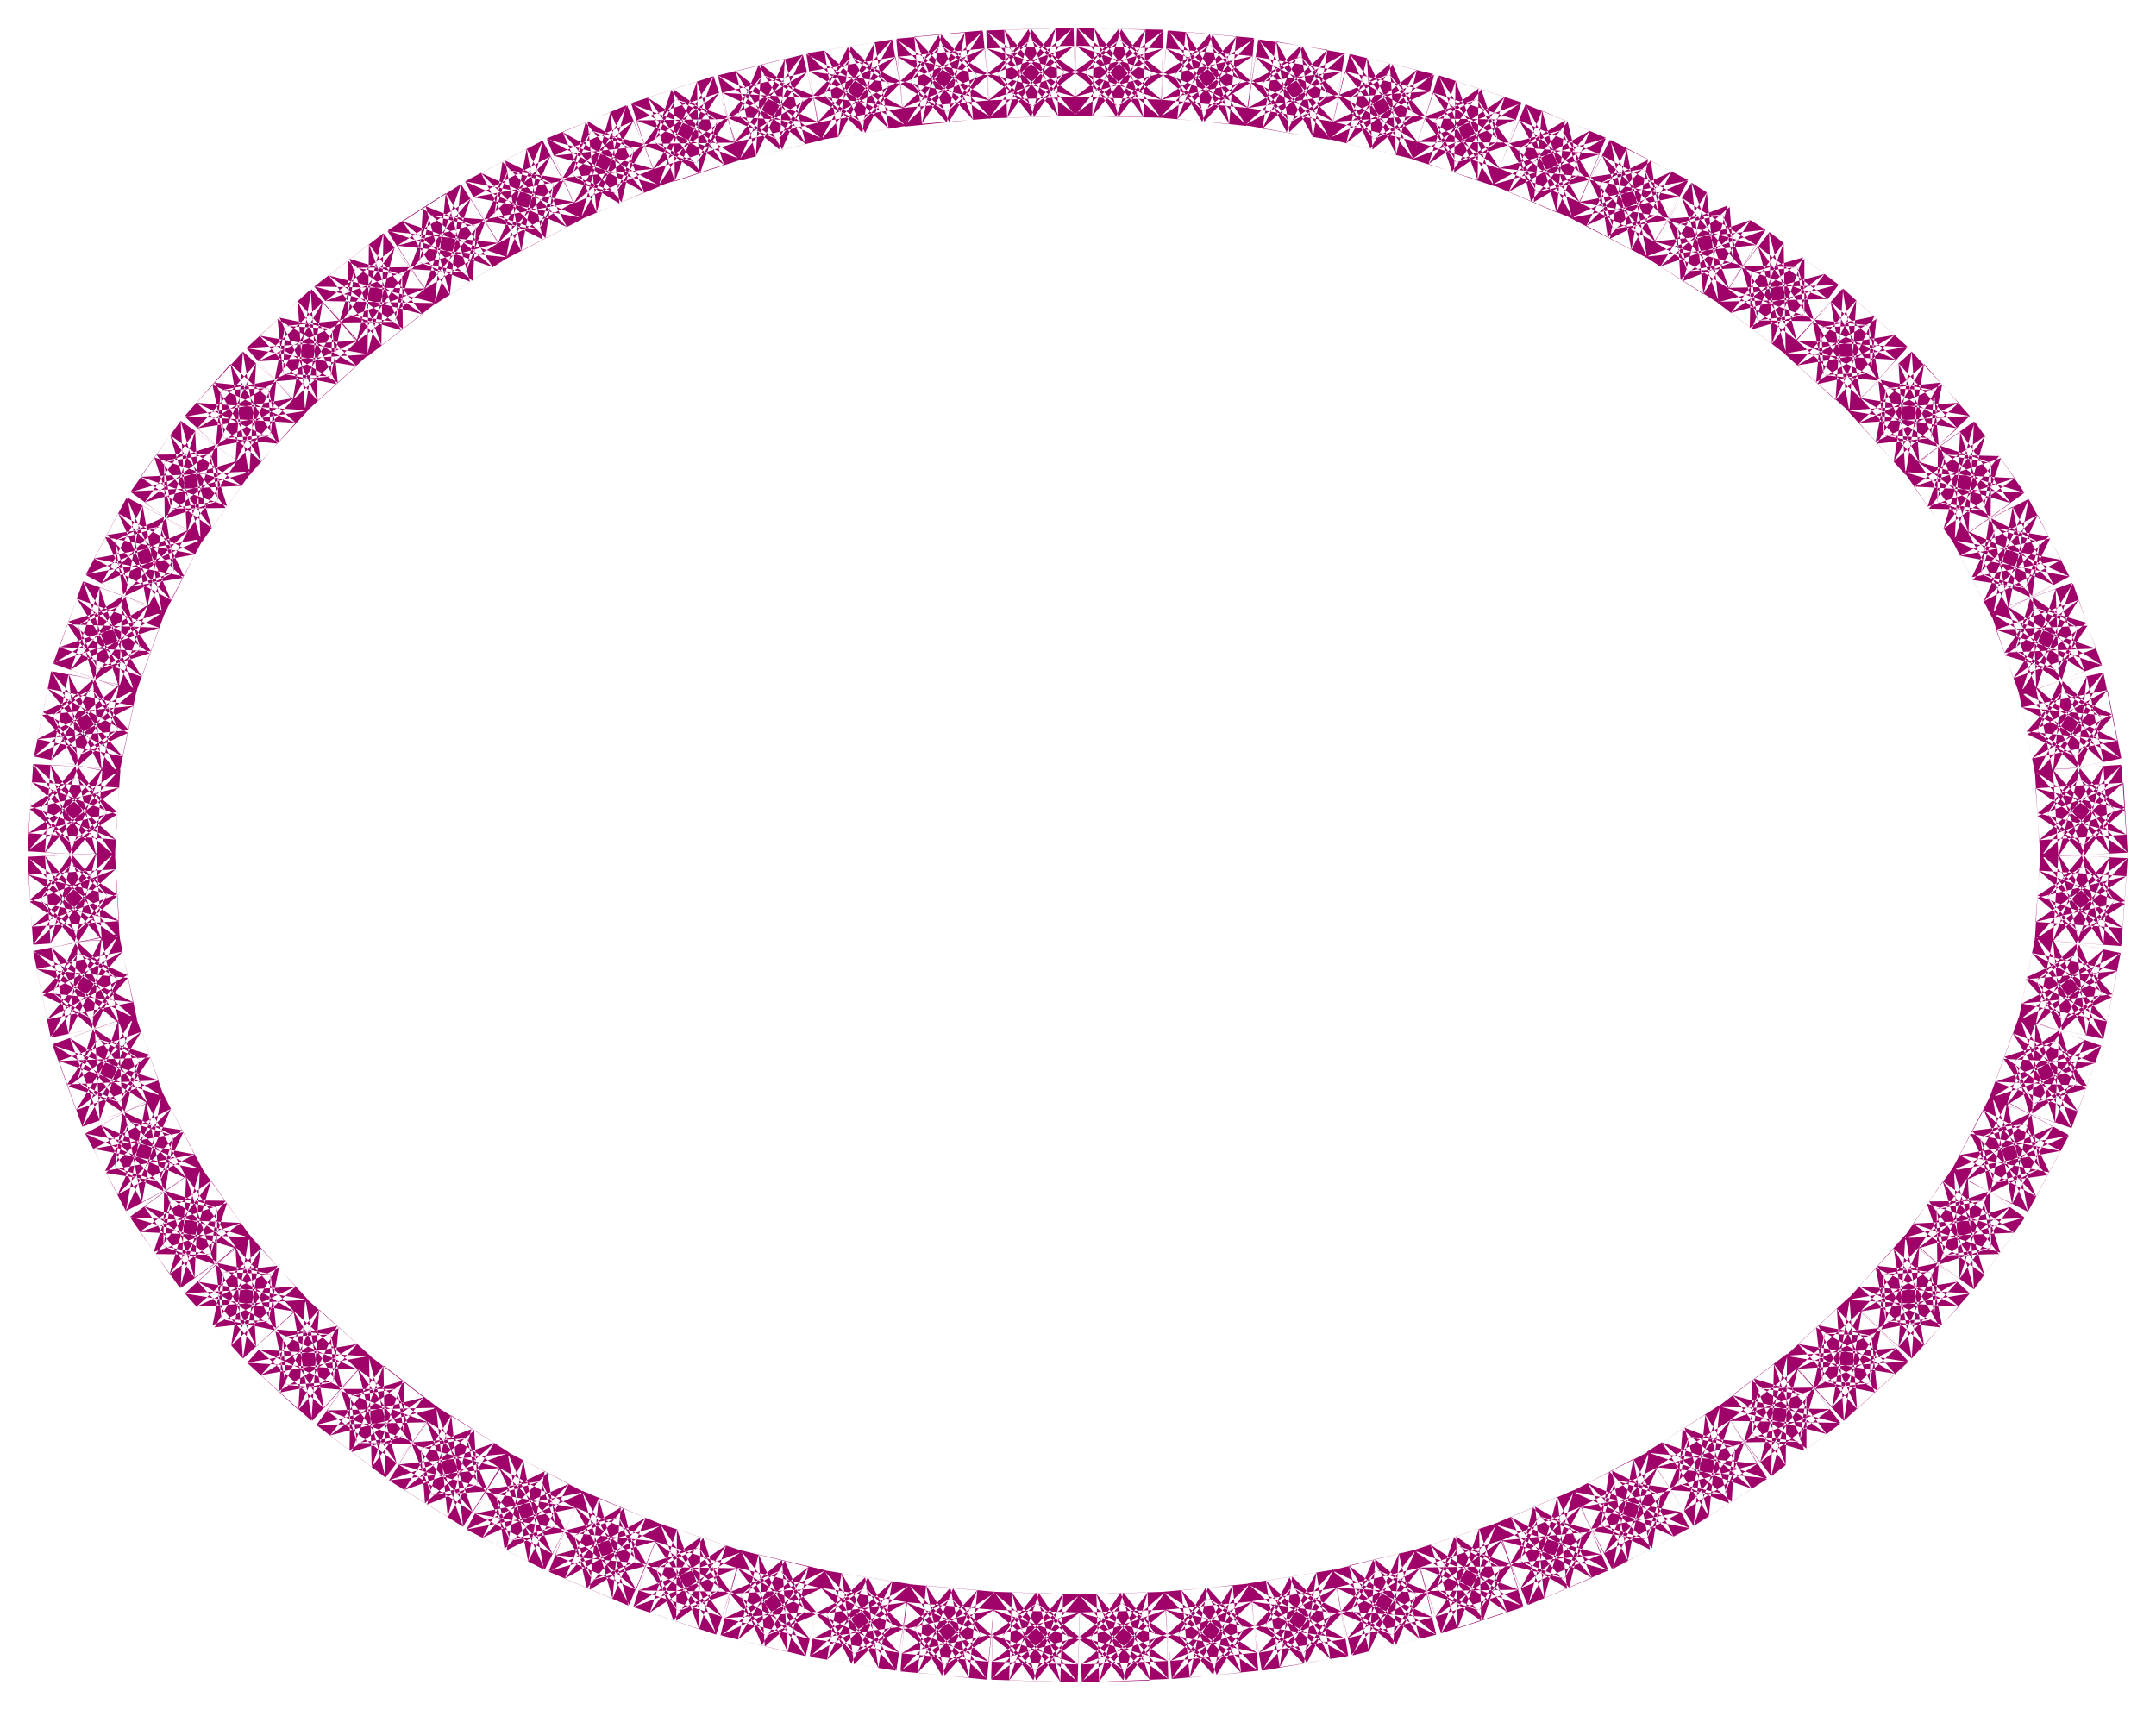 <svg xmlns="http://www.w3.org/2000/svg" width="493.465" height="391.446" fill-rule="evenodd" stroke-linecap="round" preserveAspectRatio="none" viewBox="0 0 3115 2471"><style>.brush1{fill:#9f0369}.pen1{stroke:none}</style><path d="m3055 1170-50-60-31 127 91-132-99 7 8 125 100-5-108-120 46 124 43-66-45 52 60-52-129-31 133 93-6-101-127 8 7 99 120-107-124 48 66 43-52-46 50 60 31-129-91 132 100-6-9-126-99 6 108 120-47-123-43 66 46-51-60 50 128 31-132-92 6 100 126-8-7-100-119 108 124-47-66-42 51 45z" class="pen1 brush1"/><path d="m3037 1037-57-53-14 132 73-144-98 20 25 124 98-20-123-104 64 116 32-71-37 57 52-59-131-13 144 74-20-99-124 25 20 99 104-124-116 64 71 33-57-38 58 53 14-132-74 144 98-20-24-124-99 20 123 104-63-117-33 72 37-57-52 58 131 13-143-73 20 99 123-26-20-98-103 124 115-64-71-33 57 38z" class="pen1 brush1"/><path d="m3002 907-65-44 5 133 52-154-94 34 42 120 95-35-137-85 79 106 23-75-30 62 44-65-132 6 153 51-34-94-119 43 34 94 85-137-106 80 75 22-61-29 64 44-5-133-51 154 93-35-42-119-94 34 136 85-79-105-22 75 29-62-44 65 132-6-152-52 33 95 119-43-33-94-86 137 106-80-75-22 62 29z" class="pen1 brush1"/><path d="m2947 784-70-35 25 131 29-159-89 46 60 113 88-47-148-66 94 94 11-77-20 66 35-72-130 25 158 30-46-89-112 59 46 89 66-148-94 94 77 12-65-21 71 34-25-131-29 160 88-47-59-113-88 47 147 66-93-94-12 78 21-66-34 71 129-25-158-29 46 89 112-60-47-88-65 148 94-94-77-12 64 21z" class="pen1 brush1"/><path d="m2877 669-74-25 41 126 8-161-81 58 73 103 81-58-154-45 105 80 1-78-11 68 25-75-126 41 160 9-57-82-103 73 58 82 45-155-81 105 79 2-67-12 74 24-41-125-8 161 81-58-73-103-81 58 154 45-105-80-1 78 11-68-25 75 126-41-160-9 57 82 103-73-58-82-45 155 80-105-78-2 67 12z" class="pen1 brush1"/><path d="m2794 564-77-15 56 120-11-161-74 67 85 94 73-68-158-26 113 68-7-79-4 69 16-77-120 55 160-10-66-75-94 85 67 75 27-160-68 115 78-8-68-4 77 16-56-120 10 161 75-67-85-94-74 68 159 26-114-68 8 78 3-68-15 77 120-56-161 11 67 74 94-85-68-74-26 159 67-114-78 8 69 3z" class="pen1 brush1"/><path d="m2700 470-78-8 67 114-27-159-66 75 93 84 67-74-160-10 119 56-15-78 3 68 8-77-114 67 159-27-74-67-85 94 75 67 10-161-56 121 77-17-68 4 78 8-68-114 27 159 67-75-94-84-67 74 161 10-120-55 16 77-4-69-7 79 113-68-159 27 74 67 85-94-74-67-11 161 56-121-77 16 69-3z" class="pen1 brush1"/><path d="m2597 386-78-2 77 108-40-156-61 80 101 76 60-80-161 4 125 45-23-75 10 68v-80l-106 78 155-41-79-60-76 101 79 60-3-161-46 125 76-22-68 9 79 1-78-108 41 156 60-80-101-76-60 80 161-4-124-45 22 76-9-69-2 80 108-78-155 41 79 60 76-101-80-61 4 162 45-125-75 22 67-8z" class="pen1 brush1"/><path d="m2489 310-78 6 87 101-54-153-54 85 108 68 53-85-161 17 128 35-29-74 16 68-6-79-100 86 152-53-85-54-67 107 84 53-17-160-34 128 73-28-67 14 78-5-86-101 54 152 53-84-107-68-53 85 160-17-127-35 28 73-15-67 5 79 101-86-152 53 84 54 68-107-85-54 17 161 35-128-73 28 66-15z" class="pen1 brush1"/><path d="m2376 244-78 12 94 94-66-148-45 90 111 58 47-89-158 31 130 23-35-71 21 66-12-78-93 94 147-66-89-45-58 111 88 47-30-158-24 130 71-35-66 21 77-13-93-93 65 148 47-89-112-59-46 90 158-31-130-24 34 71-20-66 12 78 92-95-146 67 88 46 58-113-88-46 30 159 24-130-70 34 65-21z" class="pen1 brush1"/><path d="m2257 188-76 19 101 85-78-141-38 92 116 49 38-92-154 43 131 13-40-68 26 64-18-76-85 101 140-78-92-39-48 117 92 39-44-156-12 132 67-40-63 26 75-18-100-86 78 142 38-93-116-49-39 93 155-44-131-12 40 67-26-63 18 76 85-102-141 78 93 40 48-118-92-38 44 156 12-133-67 41 63-27z" class="pen1 brush1"/><path d="m2134 143-75 25 108 76-89-135-30 96 119 39 31-95-150 56 132 1-46-63 31 61-25-75-76 108 134-89-95-31-39 120 95 32-56-152-2 132 64-45-61 31 74-25-107-76 88 135 31-96-119-39-31 96 150-57-132-2 46 64-31-61 25 74 76-108-134 90 95 30 39-120-95-31 56 151 1-132-63 46 61-31z" class="pen1 brush1"/><path d="m2007 107-72 30 113 68-98-127-24 98 122 29 24-97-146 68 132-9-51-60 36 59-31-73-67 114 126-100-96-23-30 123 97 23-67-146 8 132 60-50-58 35 72-30-114-68 99 127 24-98-123-29-23 97 146-68-132 9 51 60-36-58 31 72 67-114-127 100 97 23 30-123-97-23 67 146-9-132-59 51 58-36z" class="pen1 brush1"/><path d="m1879 81-70 36 118 59-109-119-15 99 124 20 16-99-140 79 131-19-55-56 40 56-37-70-58 119 119-109-99-17-20 126 98 16-78-142 19 131 56-54-56 40 70-36-119-59 109 119 16-98-125-21-16 99 141-78-131 17 55 57-40-56 36 70 59-119-119 109 98 17 21-126-99-15 78 141-18-132-56 55 56-40z" class="pen1 brush1"/><path d="m1748 64-67 41 122 51-116-112-9 100 125 12 9-100-134 88 129-27-59-53 45 53-41-67-51 122 111-117-99-9-12 126 100 10-88-136 27 130 53-59-54 44 67-41-121-50 116 111 9-100-125-11-10 100 135-89-129 28 58 52-43-52 41 67 49-123-110 117 100 9 10-126-98-9 88 135-28-130-52 60 52-45z" class="pen1 brush1"/><path d="m1618 57-64 45 124 42-122-104-3 100 125 4 3-100-128 96 127-35-62-48 47 49-45-64-42 126 103-125-100-2-3 127 99 2-96-129 35 128 49-63-50 48 65-45-125-43 122 104 3-100-125-4-3 100 128-96-126 36 61 48-47-50 45 65 42-126-102 124 99 2 3-126-99-3 96 129-36-127-48 62 50-47z" class="pen1 brush1"/><path d="m1489 57-62 49 127 34-129-95 3 100 126-5-3-100-123 105 125-43-64-45 49 47-48-62-35 128 95-130-99 3 4 127 99-3-103-124 43 126 44-65-46 50 61-48-127-36 129 96-3-100-126 4 3 100 123-104-125 43 65 45-51-47 49 62 35-128-96 130 100-3-4-127-100 3 104 124-43-126-45 65 48-50z" class="pen1 brush1"/><path d="m1359 65-58 52 129 28-135-88 9 99 126-11-10-100-116 111 122-50-67-41 53 44-52-59-28 129 88-135-99 9 11 126 100-8-111-118 50 123 41-67-44 53 59-53-130-27 135 88-9-100-126 12 9 100 117-112-122 51 67 41-53-44 53 59 26-130-87 136 99-10-12-126-99 9 111 117-50-122-41 67 44-53z" class="pen1 brush1"/><path d="m1230 82-55 56 131 18-141-78 16 99 125-21-17-99-108 120 119-60-70-35 55 40-56-55-18 131 78-141-98 16 20 125 98-16-118-109 59 119 35-70-40 55 55-56-131-18 141 79-16-100-125 21 17 99 108-120-118 60 69 35-55-40 56 55 18-131-78 141 98-16-20-125-98 16 118 109-59-118-35 69 40-55z" class="pen1 brush1"/><path d="m1102 108-50 60 131 9-146-68 24 97 122-29-23-98-99 127 114-68-73-30 59 35-61-50-8 133 68-147-97 24 29 123 97-24-126-99 67 113 31-73-37 59 51-60-132-8 146 67-23-97-123 30 24 98 99-128-113 67 71 31-58-36 60 50 8-131-66 147 96-24-30-123-97 24 127 99-68-114-30 72 36-58z" class="pen1 brush1"/><path d="m976 143-45 65 132-2-151-56 31 95 120-39-32-96-88 135 108-76-75-26 61 31-64-45 2 133 56-152-95 31 39 121 95-31-134-90 76 108 25-75-31 62 46-64-133 2 151 56-31-96-120 40 32 95 88-135-107 77 74 25-61-31 65 46-3-133-56 151 95-31-39-120-95 31 134 89-76-108-25 75 31-62z" class="pen1 brush1"/><path d="m854 189-41 68 131-13-154-43 39 93 115-50-38-92-77 142 101-86-76-19 62 27-67-41 13 132 43-155-92 39 49 116 92-38-141-78 85 101 18-76-26 63 41-68-131 14 155 43-40-93-115 50 38 92 77-142-100 85 75 19-63-26 68 41-13-132-43 155 92-39-49-116-92 38 141 78-85-101-19 76 27-64z" class="pen1 brush1"/><path d="m734 246-34 71 130-25-158-30 47 90 111-60-46-89-65 149 93-94-78-12 66 20-70-34 23 131 31-160-89 47 58 113 89-47-147-66 93 94 12-78-21 66 35-71-130 24 158 30-47-89-111 59 47 89 64-148-93 94 77 12-65-21 70 35-23-131-30 159 88-46-58-113-89 47 147 66-93-94-12 77 20-65z" class="pen1 brush1"/><path d="m621 311-28 75 127-35-160-17 53 84 107-67-54-85-53 152 86-101-78-6 67 16-73-29 35 128 16-160-84 54 68 106 84-54-152-52 101 86 5-79-15 67 28-74-127 35 160 17-54-85-106 68 53 85 53-153-85 102 78 5-67-15 73 28-35-128-16 161 84-54-68-107-84 54 152 53-101-85-5 78 15-68z" class="pen1 brush1"/><path d="m513 387-22 76 124-46-161-3 61 80 100-77-61-80-39 157 76-108-78 1 68 10-76-23 46 125 3-162-79 61 76 101 79-61-155-40 107 77-1-78-10 68 22-76-123 46 160 3-60-80-100 77 60 80 40-157-77 108 78-1-68-10 76 22-46-124-2 162 79-61-77-101-79 61 156 40-107-77v78l10-68z" class="pen1 brush1"/><path d="m412 471-15 77 120-56-161 11 67 75 94-86-67-74-27 160 67-115-78 8 68 4-76-16 55 120-10-161-74 67 84 94 74-67-158-27 113 68-8-78-2 69 15-77-120 55 160-10-67-75-93 85 67 74 26-159-67 114 79-7-69-4 77 15-56-120 11 161 74-67-85-94-74 68 159 26-114-68 8 79 3-69z" class="pen1 brush1"/><path d="m319 564-7 79 113-68-158 27 73 67 85-94-74-67-11 161 57-120-78 15 69-3-78-8 67 114-26-159-67 74 93 85 68-74-161-11 119 57-15-78 3 68 8-78-114 68 160-26-75-68-85 94 75 68 10-162-56 120 77-16-68 4 78 8-68-115 27 161 67-76-94-85-66 75 160 10-120-55 16 77-4-69z" class="pen1 brush1"/><path d="m237 668 1 79 105-81-154 45 81 59 73-104-82-58 9 162 41-127-74 25 67-12-78 1 80 106-45-155-58 81 103 74 58-82-161 8 125 42-24-75 11 68-1-78-105 80 155-45-82-58-73 103 81 58-8-161-41 126 74-25-68 11 79-1-80-105 45 155 58-82-103-73-57 81 160-8-126-41 24 74-10-67z" class="pen1 brush1"/><path d="m166 781 12 78 94-93-148 65 89 47 59-112-88-47 29 159 24-131-71 34 66-20-77 12 92 94-64-148-47 88 111 60 47-89-158 29 130 26-34-72 20 66-12-78-93 94 147-65-88-47-59 112 88 47-29-159-25 130 71-34-66 21 78-13-93-93 65 148 46-89-111-59-47 88 158-29-130-25 34 72-20-67z" class="pen1 brush1"/><path d="m113 904 22 76 79-106-137 85 95 34 42-119-94-34 52 153 5-132-64 43 61-29-75 23 106 80-85-138-34 95 119 43 34-95-153 52 132 6-44-66 29 63-22-76-79 106 136-85-94-34-42 119 93 34-51-153-6 133 65-44-62 29 75-23-105-79 85 137 34-95-119-42-34 93 153-51-132-5 43 65-28-63z" class="pen1 brush1"/><path d="m76 1034 33 72 63-117-123 104 98 20 25-124-97-19 72 143-13-131-58 52 57-38-71 33 115 64L74 970l-20 98 123 25 21-98-144 73 132-13-53-59 38 58-34-72-63 116 124-103-99-21-25 124 98 21-73-145 14 133 58-53-58 38 72-33-116-64 103 124 21-99-124-25-20 98 144-73-132 13 52 59-37-58z" class="pen1 brush1"/><path d="m58 1168 43 66 47-124-108 120 99 6 9-126-100-6 91 132-30-129-51 61 52-46-66 43 123 48-119-109-7 100 126 9 7-101-133 92 128-31-59-51 45 52-42-66-48 124 108-120-100-7-8 127 100 5-92-132 32 129 50-60-52 45 66-42-123-47 120 107 6-99-126-8-6 99 132-91-129 31 60 50-45-51z" class="pen1 brush1"/><path d="m58 1300 50 61 31-128-91 132 99-7-8-125-99 5 107 120-46-122-43 64 45-51-60 51 129 31-132-92 6 100 126-8-6-99-120 107 123-47-66-43 52 45-50-58-32 127 92-131-100 5 8 126 100-6-108-120 48 124 42-67-45 53 59-52-128-31 132 93-6-101-126 8 7 101 119-109-124 47 67 44-52-47z" class="pen1 brush1"/><path d="m76 1434 57 52 14-131-73 144 98-20-25-124-98 19 123 105-63-116-33 71 37-57-52 57 131 14-144-73 20 98 124-25-20-98-104 123 116-64-71-32 57 38-57-53-14 132 73-145-98 20 25 125 98-20-123-105 63 117 33-71-38 57 53-59-132-13 145 73-21-98-124 25 20 98 104-123-115 63 70 34-56-38z" class="pen1 brush1"/><path d="m111 1563 66 44-6-133-52 154 94-34-42-120-95 35 137 85-79-106-23 75 30-62-44 66 132-6-153-51 34 94 119-43-34-95-85 138 106-80-75-23 61 30-65-44 7 132 50-153-93 34 43 119 93-33-136-86 79 106 22-75-29 62 44-65-132 5 152 52-33-94-119 42 34 95 85-137-105 79 74 23-62-30z" class="pen1 brush1"/><path d="m166 1687 70 34-25-130-29 159 88-47-59-112-88 47 147 65-93-94-11 78 20-66-34 71 129-24-158-30 47 88 111-58-46-89-65 147 93-93-77-12 65 20-71-34 25 130 29-158-88 47 59 111 88-46-147-65 93 93 12-78-20 66 34-71-130 24 158 30-46-88-112 58 47 90 65-148-94 93 78 12-65-20z" class="pen1 brush1"/><path d="m236 1801 74 26-41-127-8 161 81-57-73-104-81 58 154 46-105-81-1 78 11-67-25 75 126-42-160-8 57 82 103-74-58-81-45 155 81-106-79-1 67 11-74-24 41 125 8-161-81 58 73 103 82-57-155-46 105 81 1-79-10 68 24-75-126 42 161 8-58-82-103 74 58 81 45-155-80 106 79 1-68-12z" class="pen1 brush1"/><path d="m320 1906 77 16-57-121 11 162 74-68-85-94-73 68 158 26-113-67 8 78 3-68-16 77 120-56-160 10 67 75 93-85-67-75-26 160 67-115-78 9 68 3-77-16 56 121-10-162-74 68 84 94 75-68-159-26 113 67-8-78-3 68 15-77-119 56 161-10-68-74-93 84 67 75 26-159-67 114 78-9-68-3z" class="pen1 brush1"/><path d="m413 2001 79 7-68-114 27 159 66-74-93-85-67 75 160 10-119-55 15 77-4-69-6 78 113-68-159 27 74 68 85-95-75-67-10 162 56-121-78 16 69-4-78-7 68 114-27-160-67 75 94 85 67-75-161-10 120 55-16-77 4 69 7-78-112 68 158-28-74-67-84 95 73 66 11-161-56 120 77-15-69 4z" class="pen1 brush1"/><path d="m516 2085 78 1-77-108 40 157 61-80-101-77-60 81 161-4-125-45 23 75-10-68-1 79 107-77-155 40 80 61 75-101-79-61 4 162 45-125-76 22 68-10h-78l77 107-41-156-60 80 101 76 60-80-161 4 124 45-22-76 10 68v-78l-107 77 156-40-79-61-77 101 80 61-3-162-46 125 76-23-68 10z" class="pen1 brush1"/><path d="m624 2160 78-5-86-102 53 153 53-85-106-68-54 86 160-18-127-34 29 73-16-67 6 79 100-87-152 54 85 53 67-107-84-53 17 160 34-127-73 28 67-15-78 6 86 101-54-153-53 84 107 69 54-85-161 16 127 35-28-73 15 67-5-78-101 86 152-54-84-54-68 108 85 53-17-161-35 129 73-29-66 15z" class="pen1 brush1"/><path d="m737 2226 78-12-94-93 66 147 45-89-111-58-47 89 158-31-130-23 35 70-20-66 12 78 93-94-148 66 89 46 59-112-89-46 30 158 24-130-70 34 65-20-77 12 93 93-65-147-47 89 112 58 46-89-158 31 130 23-34-70 21 65-12-77-94 94 147-66-88-46-59 112 89 46-30-158-24 130 71-35-66 21z" class="pen1 brush1"/><path d="m856 2283 76-20-101-85 78 141 38-92-116-49-38 92 154-43-131-13 40 69-26-64 18 76 85-102-140 78 92 39 48-117-92-39 44 156 12-132-67 41 64-27-76 19 101 86-78-142-39 92 117 50 38-93-155 43 132 13-40-68 25 64-18-77-85 102 141-78-92-38-49 116 92 39-43-155-13 132 67-41-63 27z" class="pen1 brush1"/><path d="m979 2328 74-25-107-76 89 134 31-95-120-39-31 95 151-56-132-2 45 64-31-61 25 75 76-109-134 89 95 32 39-121-95-31 56 152 2-133-64 46 62-31-75 24 108 76-89-134-31 96 120 38 30-94-150 56 132 2-45-64 30 61-24-75-77 108 134-89-95-31-39 120 96 32-57-152-1 132 63-45-61 31z" class="pen1 brush1"/><path d="m1106 2364 72-31-113-68 99 128 23-98-122-30-24 98 146-68-132 8 51 61-36-59 31 72 67-113-126 99 96 24 30-123-98-24 68 147-8-133-60 51 58-36-72 31 114 68-100-128-23 98 123 30 23-99-146 69 132-9-51-60 36 59-30-73-68 114 127-100-97-23-30 123 98 24-68-147 9 133 59-51-58 36z" class="pen1 brush1"/><path d="m1234 2390 70-36-118-60 109 120 15-99-124-21-16 99 140-78-130 18 54 57-40-57 36 71 59-119-119 109 99 16 20-125-98-16 78 141-19-131-56 54 56-39-70 36 119 58-109-119-16 99 125 20 16-98-141 78 131-18-55-56 40 55-36-70-59 119 120-109-99-16-21 125 99 16-78-141 18 132 56-56-56 41z" class="pen1 brush1"/><path d="m1365 2406 67-41-123-50 117 111 10-100-127-11-8 99 135-88-130 28 59 52-44-52 40 67 51-123-111 117 99 9 12-126-99-9 87 135-27-130-52 60 53-45-68 41 122 51-116-112-9 100 125 12 10-100-135 88 129-27-58-53 43 53-40-67-51 122 111-117-99-9-12 126 100 10-88-136 27 130 52-59-52 44z" class="pen1 brush1"/><path d="m1495 2414 64-45-124-43 122 104 3-100-125-4-3 100 128-96-127 35 62 49-47-50 45 64 43-125-104 124 100 3 4-127-100-3 96 130-35-129-49 63 50-48-65 46 125 43-122-104-3 100 125 4 3-101-128 97 126-36-61-49 47 51-44-65-43 126 102-124-98-3-4 127 99 3-95-130 35 127 48-61-50 47z" class="pen1 brush1"/><path d="m1624 2414 62-49-127-35 129 96-3-100-126 4 4 100 122-104-125 43 64 45-49-47 48 61 35-127-95 130 99-3-4-127-99 3 103 124-43-127-44 66 46-51-61 49 127 35-129-96 4 101 125-5-3-100-122 105 124-44-65-45 51 48-49-63-35 129 96-130-100 3 4 127 100-4-104-123 43 125 45-64-48 50z" class="pen1 brush1"/><path d="m1754 2405 58-52-128-27 134 88-9-100-125 12 9 100 116-112-122 51 67 40-52-43 51 58 28-129-88 135 100-9-12-126-100 9 112 117-51-123-40 68 43-53-58 52 129 27-135-88 10 100 125-12-10-100-115 112 121-51-67-40 53 44-53-59-26 130 87-136-99 10 12 126 99-10-111-116 51 122 40-67-44 52z" class="pen1 brush1"/><path d="m1883 2389 55-57-131-18 141 79-16-99-125 20 16 100 109-120-118 59 69 36-55-40 56 55 18-132-78 142 98-17-20-125-99 16 119 109-59-118-35 70 39-56-54 56 131 19-141-79 16 99 125-20-17-100-108 120 118-60-70-35 56 40-56-55-18 131 78-141-98 16 20 125 98-16-118-109 59 119 35-70-40 56z" class="pen1 brush1"/><path d="m2012 2363 50-61-132-8 145 68-23-97-122 29 23 97 99-126-113 67 73 31-60-36 61 50 8-132-67 147 97-24-30-123-97 24 127 99-67-114-32 73 37-59-51 60 132 9-146-68 23 98 123-30-24-98-99 128 114-68-72-31 58 36-60-51-9 133 68-147-97 23 29 124 97-24-126-100 68 115 30-73-35 59z" class="pen1 brush1"/><path d="m2137 2327 46-64-132 2 150 56-31-96-119 40 31 95 88-135-108 77 75 25-62-31 65 46-3-133-55 151 95-31-40-120-95 31 135 89-76-108-26 75 32-62-45 65 132-2-152-57 32 96 120-39-31-96-89 135 107-77-74-25 61 31-64-45 2 133 56-152-95 31 39 121 95-31-134-90 76 108 25-75-31 62z" class="pen1 brush1"/><path d="m2260 2281 40-68-131 13 155 43-40-92-115 49 38 93 77-142-101 85 77 19-64-26 68 40-14-132-42 156 92-39-50-117-91 39 141 78-85-102-19 77 27-64-41 68 131-13-155-44 39 93 116-49-38-93-78 142 101-85-75-19 63 26-68-40 13 132 43-156-91 39 48 117 93-40-141-77 84 102 19-77-26 64z" class="pen1 brush1"/><path d="m2379 2224 34-70-130 24 158 30-46-88-112 58 46 89 66-147-93 93 77 11-66-20 71 35-24-131-30 159 88-47-58-112-89 47 147 65-93-94-12 78 21-65-35 70 130-24-158-30 47 89 111-59-46-88-65 147 93-94-77-11 65 21-70-35 23 130 31-158-89 46 58 112 89-47-147-65 93 94 12-77-20 64z" class="pen1 brush1"/><path d="m2492 2159 28-74-127 35 160 16-53-84-107 68 54 85 53-153-86 101 78 6-67-15 73 28-34-128-17 161 84-54-67-107-85 54 152 53-100-86-6 79 15-68-28 74 127-35-160-16 54 84 106-68-53-85-53 153 85-100-78-7 67 15-73-28 35 128 16-161-84 54 68 107 84-54-152-53 101 86 5-79-15 68z" class="pen1 brush1"/><path d="m2600 2083 22-76-124 46 161 3-61-80-100 77 61 80 39-157-76 108 78-1-68-9 75 22-44-125-4 162 80-61-76-101-80 61 156 40-108-77 1 79 10-68-22 76 124-46-161-3 60 80 101-77-61-80-40 157 77-108-78 1 68 9-76-23 46 125 2-161-79 60 77 101 79-60-156-41 107 77v-78l-10 68z" class="pen1 brush1"/><path d="m2701 1999 16-77-121 56 161-11-67-74-94 85 68 75 26-160-67 114 78-8-68-3 76 16-55-121 10 162 74-68-84-94-74 68 158 26-114-67 9 78 3-69-16 78 120-57-160 11 67 74 93-85-67-74-26 159 67-114-78 8 68 3-77-15 56 121-11-162-74 68 85 94 74-68-159-26 114 67-8-79-3 69z" class="pen1 brush1"/><path d="m2794 1906 7-78-113 67 158-26-73-68-85 94 74 68 11-162-55 120 76-15-69 3 78 9-67-114 26 159 68-75-94-84-67 74 161 10-120-56 15 77-3-68-8 78 114-67-159 26 74 68 85-94-75-68-10 162 56-121-77 16 68-3-78-9 68 115-27-160-67 75 94 85 66-75-160-10 120 56-16-77 4 68z" class="pen1 brush1"/><path d="m2877 1803-2-79-104 80 154-45-82-58-72 103 81 59-9-162-41 126 75-24-68 11 79-2-81-105 45 156 58-82-103-74-57 82 160-8-126-42 25 75-11-67 1 78 105-81-154 45 81 59 73-104-81-57 8 161 41-126-74 25 68-12-79 1 80 106-45-155-58 81 103 74 58-82-161 8 126 42-24-75 11 68z" class="pen1 brush1"/><path d="m2947 1689-12-78-94 94 148-65-89-48-59 113 89 46-30-159-24 131 71-34-66 20 77-11-92-94 64 147 47-88-111-59-47 88 158-29-130-25 34 71-20-65 12 77 93-93-147 64 88 48 59-112-88-47 29 159 25-131-71 35 66-20-78 10 93 95-65-148-46 88 111 60 47-88-158 28 130 25-34-70 20 65z" class="pen1 brush1"/><path d="m3001 1566-23-75-79 106 137-86-95-33-42 119 94 33-52-152-5 131 65-43-63 29 76-22-106-80 85 137 34-94-119-43-34 94 153-51-132-6 43 65-28-62 22 76 80-106-137 85 94 34 43-119-94-34 51 153 6-133-65 44 62-30-76 24 106 79-85-137-34 94 119 43 34-95-153 52 132 6-43-66 29 63z" class="pen1 brush1"/><path d="m3037 1436-33-71-63 116 123-104-98-20-25 124 98 20-73-144 13 132 58-53-57 38 71-33-115-64 103 124 20-98-123-26-20 98 143-72-132 12 53 59-38-57 33 71 64-116-123 104 98 20 25-124-98-20 73 144-14-132-58 53 58-38-72 33 116 64-103-124-20 98 123 26 20-99-143 73 131-13-52-58 37 57z" class="pen1 brush1"/><path d="m3055 1302-43-65-46 123 108-120-100-5-8 125 99 7-91-132 30 128 51-61-51 46 66-42-124-48 119 108 7-100-126-8-6 100 132-92-128 31 60 51-46-52 42 67 48-124-108 119 99 7 9-126-100-6 91 132-31-129-50 60 52-45-66 43 123 47-119-108-7 99 126 9 7-101-133 92 129-30-60-51 45 51z" class="pen1 brush1"/></svg>
